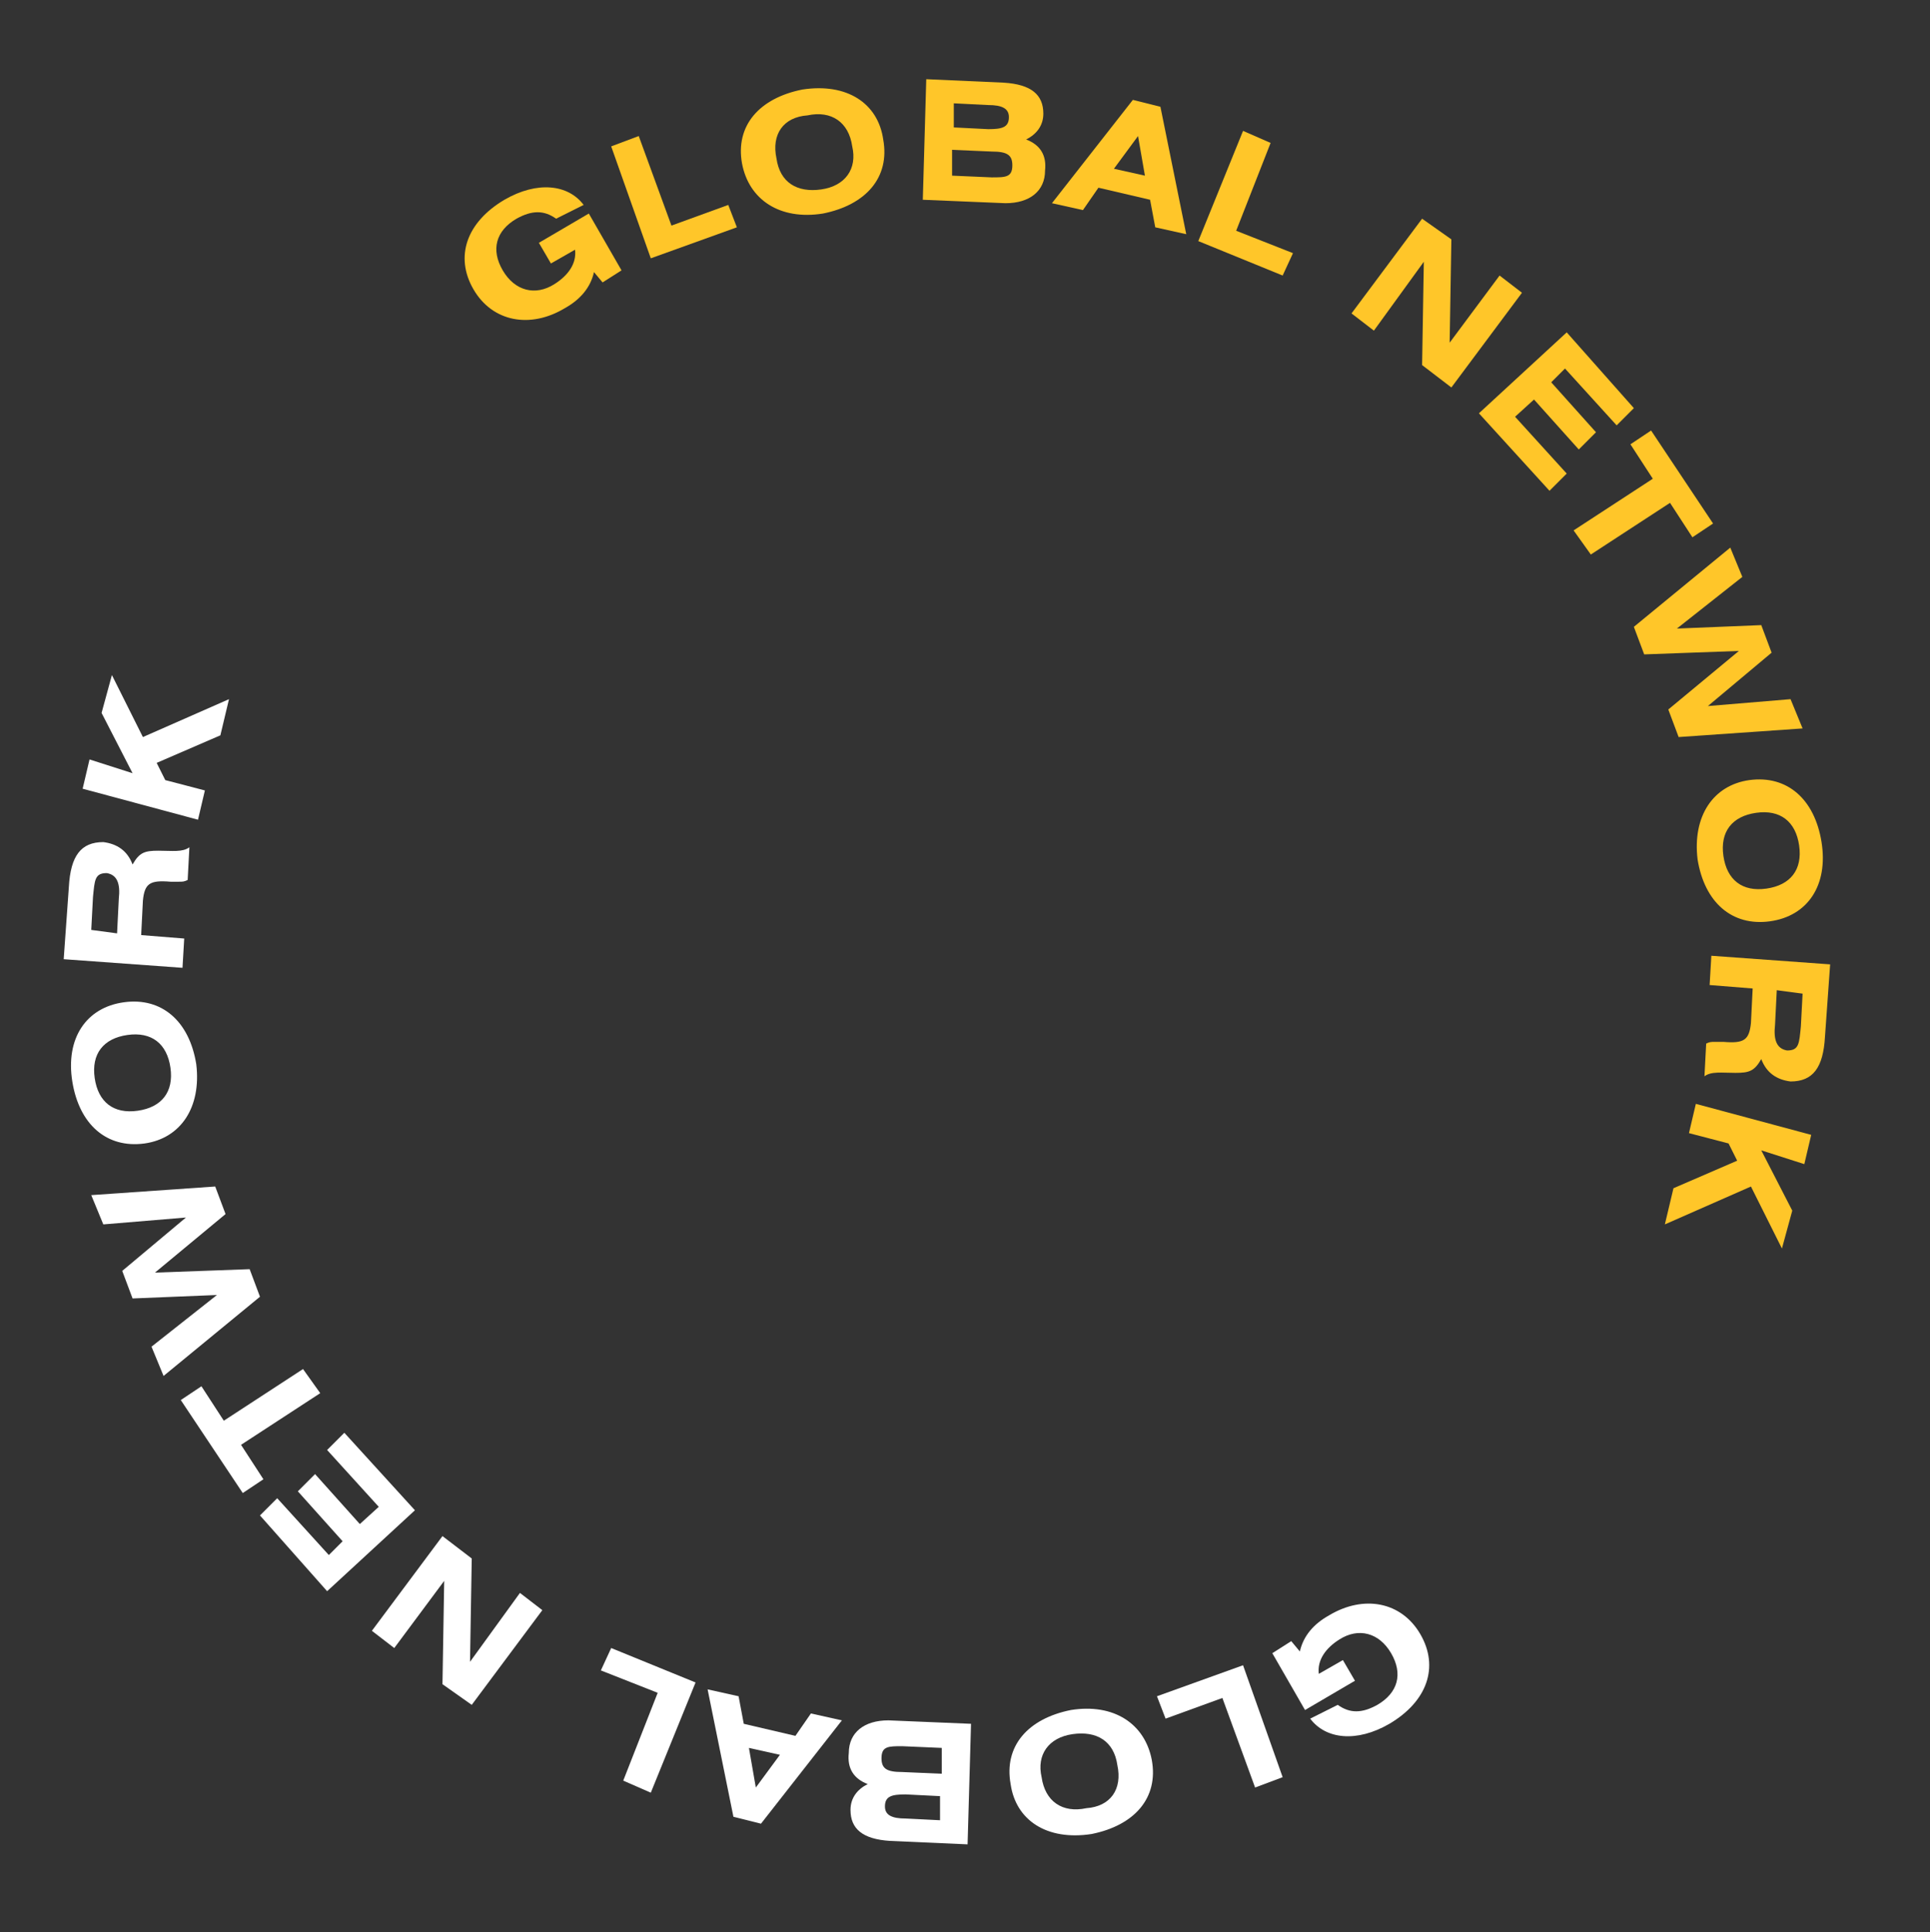 <?xml version="1.0" encoding="UTF-8"?> <!-- Generator: Adobe Illustrator 26.2.1, SVG Export Plug-In . SVG Version: 6.00 Build 0) --> <svg xmlns="http://www.w3.org/2000/svg" xmlns:xlink="http://www.w3.org/1999/xlink" id="Layer_1" x="0px" y="0px" viewBox="0 0 112.1 112.2" style="enable-background:new 0 0 112.1 112.2;" xml:space="preserve"><rect x="0" y="0" width="112.1" height="112.2" fill="#333333" stroke="none"/> <style type="text/css"> .st0{fill:#FFC629;} .st1{fill:#FFFFFF;} </style> <g> <g> <g> <path class="st0" d="M32.3,12.7c-0.7-0.5-1.4-0.5-2.3,0c-1.2,0.7-1.5,1.8-0.8,3s1.9,1.5,3,0.8c0.8-0.5,1.3-1.2,1.2-2L32,15.3 l-0.7-1.2l2.9-1.7l1.9,3.3L35,16.4l-0.5-0.6c-0.2,0.9-0.8,1.6-1.7,2.1c-2,1.2-4.2,0.8-5.3-1.1c-1.1-1.9-0.4-3.9,1.8-5.2 c1.9-1.1,3.7-0.9,4.6,0.3L32.3,12.7z"></path> <path class="st0" d="M39,13.1l3.3-1.2l0.5,1.3l-5,1.8l-2.3-6.5l1.6-0.6L39,13.1z"></path> <path class="st0" d="M51.3,8.1c0.4,2.2-1,3.8-3.5,4.3c-2.5,0.4-4.3-0.8-4.7-2.9c-0.4-2.2,1-3.8,3.5-4.3C49.2,4.8,51,6,51.3,8.1z M45.1,9.2c0.2,1.4,1.2,2,2.6,1.8c1.4-0.2,2.1-1.2,1.8-2.5c-0.2-1.4-1.2-2.1-2.6-1.8C45.5,6.8,44.8,7.8,45.1,9.2z"></path> <path class="st0" d="M53.8,4.6l4.5,0.2c1.6,0.1,2.3,0.7,2.3,1.8c0,0.7-0.4,1.2-1,1.5c0.8,0.3,1.2,0.9,1.1,1.8 c0,1.2-0.9,1.9-2.3,1.9l-4.8-0.2L53.8,4.6z M55.3,10.2l2.3,0.1c0.8,0,1.2,0,1.2-0.7c0-0.6-0.3-0.8-1.2-0.8l-2.3-0.1V10.2z M55.4,7.4l2,0.1c0.8,0,1.2-0.1,1.2-0.7c0-0.5-0.4-0.7-1.2-0.7l-2-0.1V7.4z"></path> <path class="st0" d="M65.8,5.8l1.6,0.4l1.5,7.4l-1.8-0.4l-0.3-1.6l-3-0.7l-0.9,1.3l-1.8-0.4L65.8,5.8z M66.5,10.2l-0.4-2.3 l-1.4,1.9L66.5,10.2z"></path> <path class="st0" d="M71.8,13.4l3.3,1.3L74.5,16l-4.9-2l2.6-6.4l1.6,0.7L71.8,13.4z"></path> <path class="st0" d="M84.3,13.9l-0.1,6l2.9-3.9l1.3,1l-4.1,5.5l-1.7-1.3l0.1-6l-2.9,4l-1.3-1l4.1-5.5L84.3,13.9z"></path> <path class="st0" d="M94.9,23.7l-1,1l-3-3.3l-0.8,0.8l2.6,2.9l-1,1l-2.6-2.9l-1.1,1l3,3.3l-1,1L85.9,24l5.1-4.7L94.9,23.7z"></path> <path class="st0" d="M99.5,30.4l-1.2,0.8l-1.3-2l-4.6,3l-1-1.4l4.6-3l-1.3-2l1.2-0.8L99.5,30.4z"></path> <path class="st0" d="M101.2,33.5l-3.8,3l4.9-0.2l0.6,1.6L99.2,41l4.8-0.4l0.7,1.7l-7.2,0.5l-0.6-1.6l4.1-3.4L95.5,38l-0.6-1.6 l5.6-4.6L101.2,33.5z"></path> <path class="st0" d="M102.8,53.5c-2.2,0.3-3.8-1.1-4.2-3.6c-0.3-2.5,0.9-4.3,3-4.6c2.2-0.3,3.8,1.1,4.2,3.6 C106.2,51.4,105,53.2,102.8,53.5z M102,47.2c-1.4,0.2-2.1,1.1-1.9,2.5s1.1,2.1,2.5,1.9c1.4-0.2,2.1-1.1,1.9-2.5 C104.3,47.7,103.4,47,102,47.2z"></path> <path class="st0" d="M106.3,56l-0.3,4.2c-0.1,1.8-0.7,2.6-2,2.6c-0.8-0.1-1.4-0.5-1.7-1.3c-0.4,0.7-0.7,0.8-1.5,0.8 s-1.4-0.1-1.8,0.2l0.1-1.9c0.2-0.1,0.3-0.1,0.5-0.1h0.5c1.2,0.1,1.5-0.1,1.6-1.1l0.1-2l-2.5-0.2l0.1-1.7L106.3,56z M103.2,57.5 l-0.1,2c-0.1,0.9,0.1,1.4,0.7,1.5c0.7,0,0.7-0.4,0.8-1.4l0.1-1.9L103.2,57.5z"></path> <path class="st0" d="M102.3,66.8l1.8,3.5l-0.6,2.2l-1.8-3.6l-5,2.2l0.5-2.1l3.7-1.6l-0.5-1l-2.3-0.6l0.4-1.7l6.7,1.8l-0.4,1.7 L102.3,66.8z"></path> </g> </g> <g> <g> <path class="st1" d="M77.7,99c0.7,0.5,1.4,0.5,2.3,0c1.2-0.7,1.5-1.8,0.8-3c-0.7-1.2-1.9-1.5-3-0.8c-0.8,0.5-1.3,1.2-1.2,2 l1.4-0.8l0.7,1.2l-2.9,1.7L73.9,96l1.1-0.7l0.5,0.6c0.2-0.9,0.8-1.6,1.7-2.1c2-1.2,4.2-0.8,5.3,1.1c1.1,1.9,0.4,3.9-1.8,5.2 c-1.9,1.1-3.7,0.9-4.6-0.3L77.7,99z"></path> <path class="st1" d="M71,98.6l-3.3,1.2l-0.5-1.3l5-1.8l2.3,6.5l-1.6,0.6L71,98.6z"></path> <path class="st1" d="M58.7,103.6c-0.4-2.2,1-3.8,3.5-4.3c2.5-0.4,4.3,0.8,4.7,2.9c0.4,2.2-1,3.8-3.5,4.3 C60.8,106.9,59,105.7,58.7,103.6z M64.9,102.5c-0.2-1.4-1.2-2-2.6-1.8c-1.4,0.2-2.1,1.2-1.8,2.5c0.2,1.4,1.2,2.1,2.6,1.8 C64.5,104.9,65.2,103.9,64.9,102.5z"></path> <path class="st1" d="M56.2,107.1l-4.5-0.2c-1.6-0.1-2.3-0.7-2.3-1.8c0-0.7,0.4-1.2,1-1.5c-0.8-0.3-1.2-0.9-1.1-1.8 c0-1.2,0.9-1.9,2.3-1.9l4.8,0.2L56.2,107.1z M54.7,101.5l-2.3-0.1c-0.8,0-1.2,0-1.2,0.7c0,0.6,0.3,0.8,1.2,0.8l2.3,0.1V101.5z M54.6,104.3l-2-0.1c-0.8,0-1.2,0.1-1.2,0.7c0,0.5,0.4,0.7,1.2,0.7l2,0.1V104.3z"></path> <path class="st1" d="M44.2,105.9l-1.6-0.4l-1.5-7.4l1.8,0.4l0.3,1.6l3,0.7l0.9-1.3l1.8,0.4L44.2,105.9z M43.5,101.5l0.4,2.3 l1.4-1.9L43.5,101.5z"></path> <path class="st1" d="M38.2,98.3L34.9,97l0.6-1.3l4.9,2l-2.6,6.4l-1.6-0.7L38.2,98.3z"></path> <path class="st1" d="M25.7,97.8l0.1-6l-2.9,3.9l-1.3-1l4.1-5.5l1.7,1.3l-0.1,6l2.9-4l1.3,1L27.4,99L25.7,97.8z"></path> <path class="st1" d="M15.1,88l1-1l3,3.3l0.8-0.8l-2.6-2.9l1-1l2.6,2.9l1.1-1l-3-3.3l1-1l4.1,4.5L19,92.4L15.1,88z"></path> <path class="st1" d="M10.5,81.3l1.2-0.8l1.3,2l4.6-3l1,1.4l-4.6,3l1.3,2l-1.2,0.8L10.5,81.3z"></path> <path class="st1" d="M8.8,78.2l3.8-3l-4.9,0.2l-0.6-1.6l3.7-3.1L6,71.1l-0.7-1.7l7.2-0.5l0.6,1.6L9,73.9l5.5-0.2l0.6,1.6 l-5.6,4.6L8.8,78.2z"></path> <path class="st1" d="M7.2,58.2c2.2-0.3,3.8,1.1,4.2,3.6c0.3,2.5-0.9,4.3-3,4.6c-2.2,0.3-3.8-1.1-4.2-3.6 C3.8,60.3,5,58.5,7.2,58.2z M8,64.5c1.4-0.2,2.1-1.1,1.9-2.5s-1.1-2.1-2.5-1.9c-1.4,0.2-2.1,1.1-1.9,2.5C5.7,64,6.6,64.7,8,64.5z "></path> <path class="st1" d="M3.7,55.7L4,51.5c0.1-1.8,0.7-2.6,2-2.6c0.8,0.1,1.4,0.5,1.7,1.3c0.4-0.7,0.7-0.8,1.5-0.8s1.4,0.1,1.8-0.2 l-0.1,1.9c-0.2,0.1-0.3,0.1-0.5,0.1H9.9c-1.2-0.1-1.5,0.1-1.6,1.1l-0.1,2l2.5,0.2l-0.1,1.7L3.7,55.7z M6.8,54.2l0.1-2 c0.1-0.9-0.1-1.4-0.7-1.5c-0.7,0-0.7,0.4-0.8,1.4L5.3,54L6.8,54.2z"></path> <path class="st1" d="M7.7,44.9l-1.8-3.5l0.6-2.2l1.8,3.6l5-2.2l-0.5,2.1l-3.7,1.6l0.5,1l2.3,0.6l-0.4,1.7l-6.7-1.8l0.4-1.7 L7.7,44.9z"></path> </g> </g> </g> </svg> 